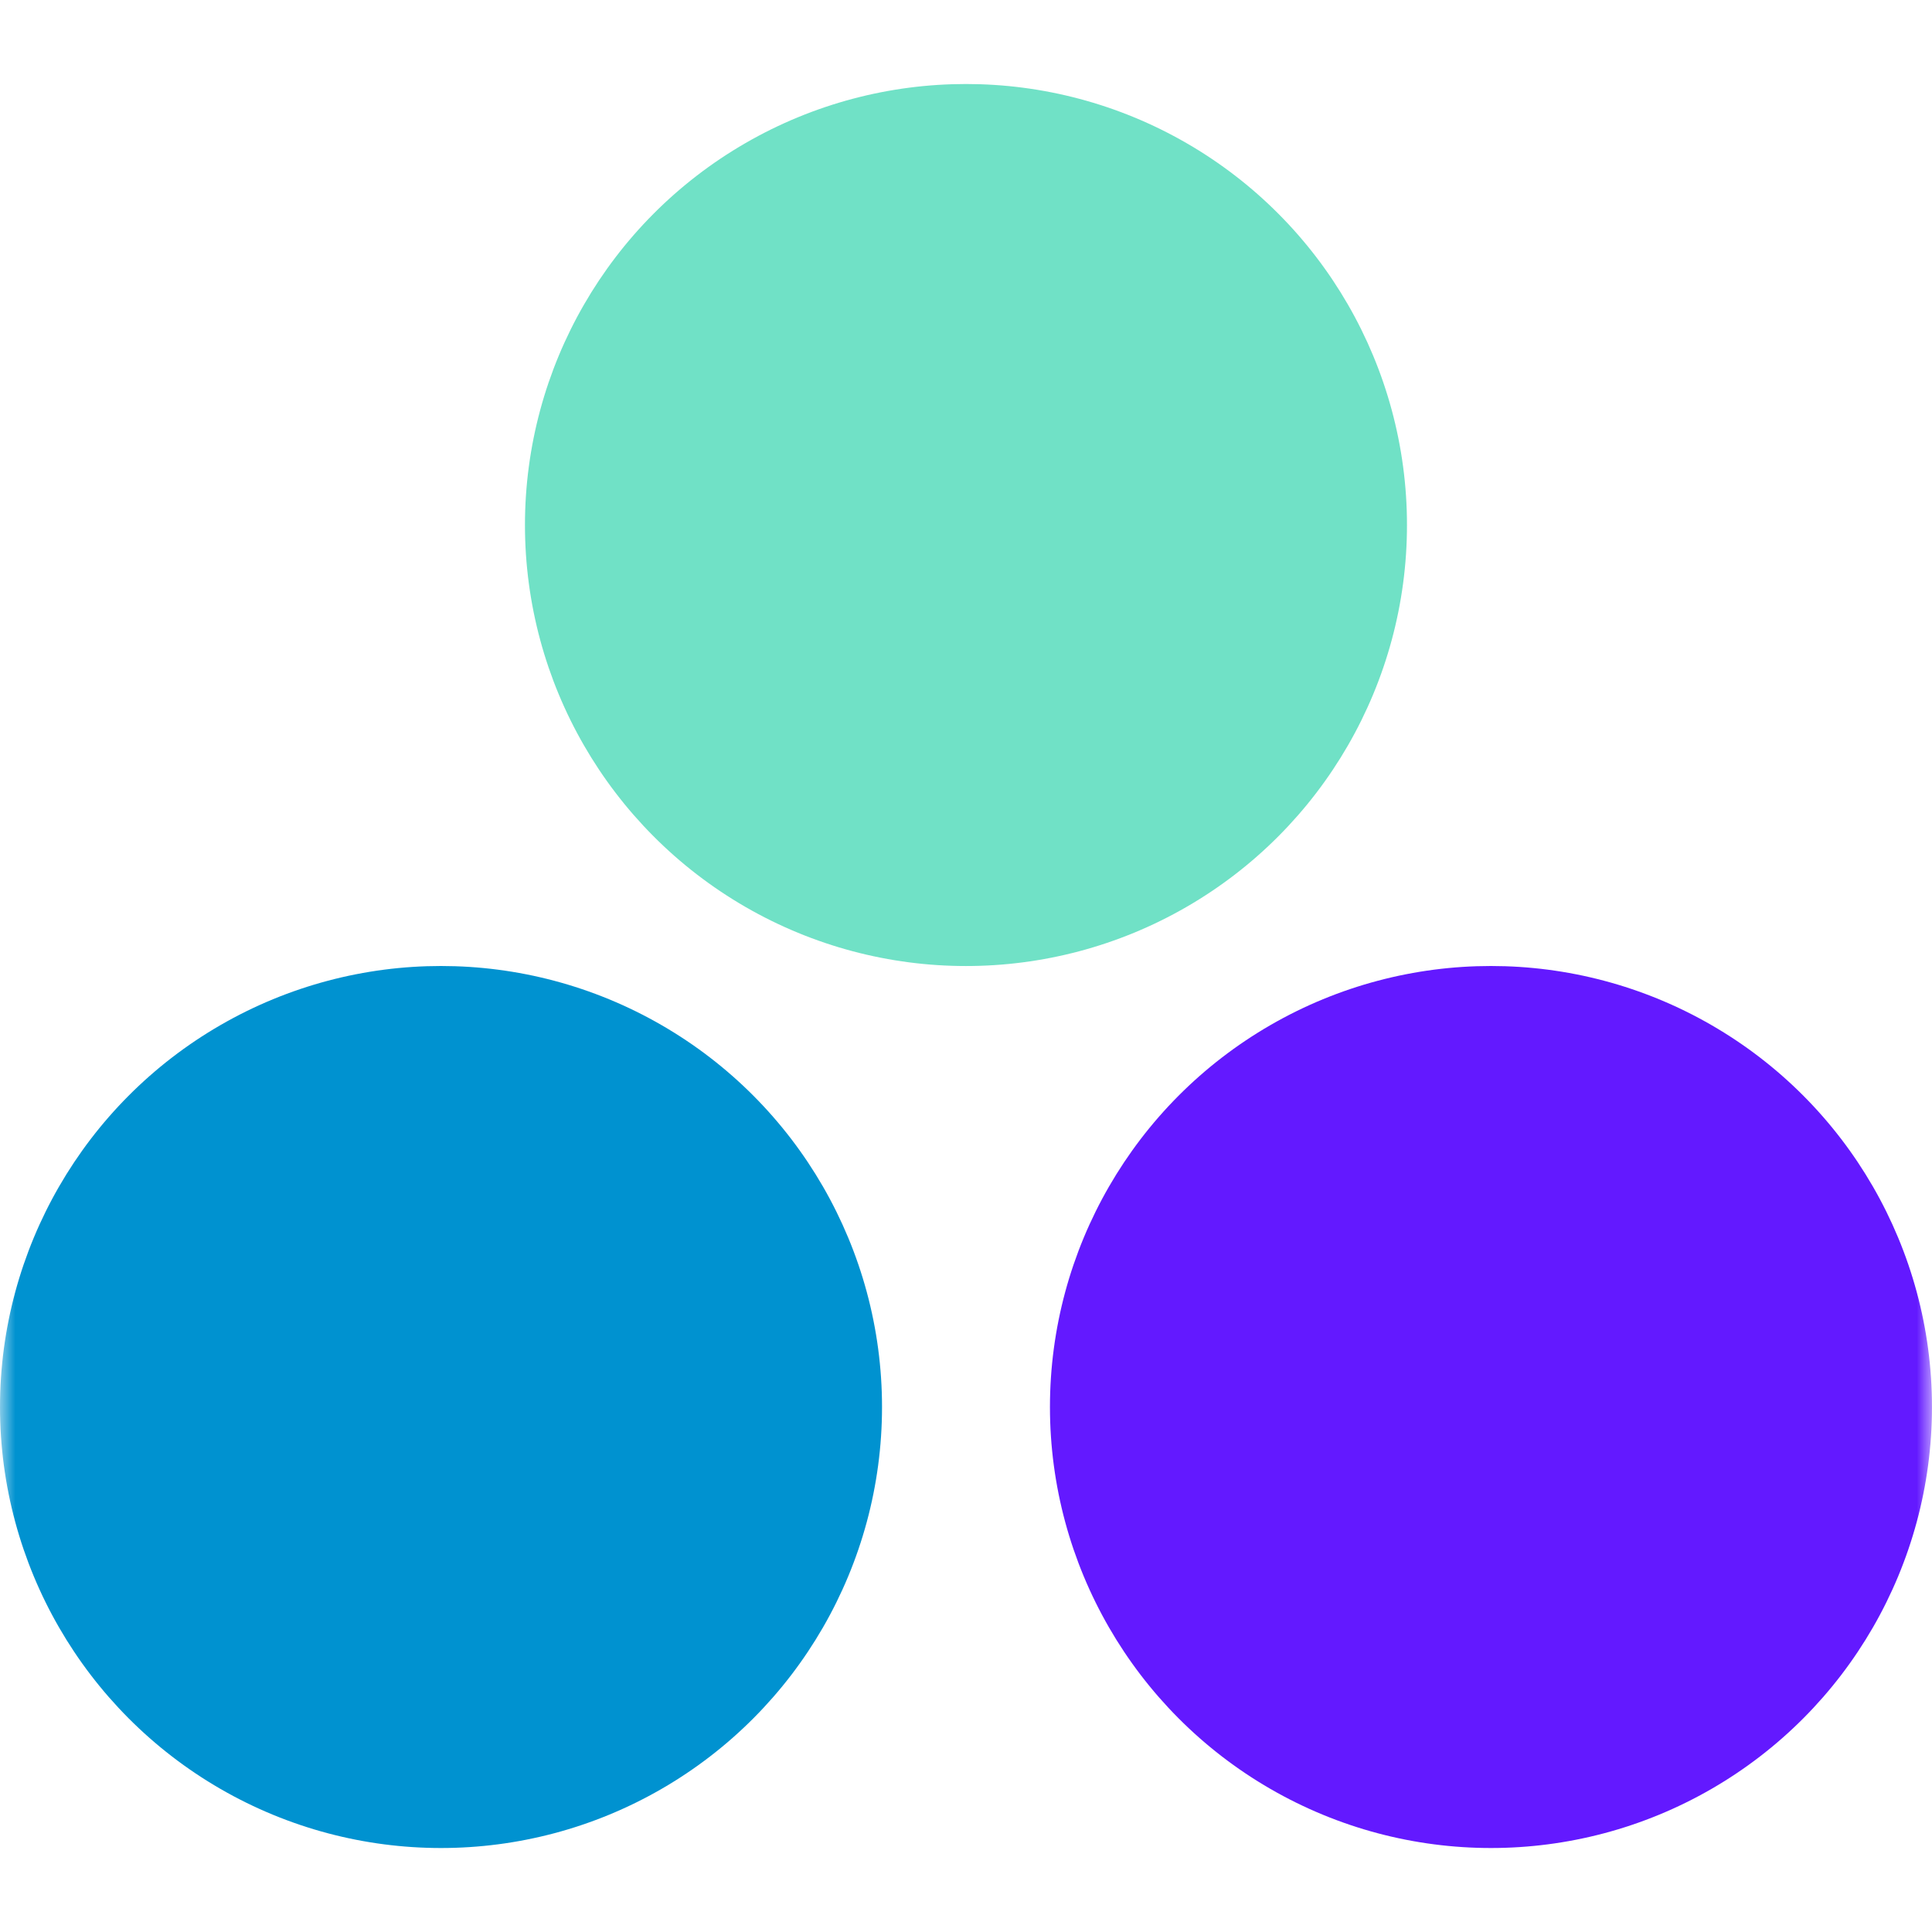 <svg width="64" height="64" viewBox="0 0 64 64" fill="none" xmlns="http://www.w3.org/2000/svg">
<g clip-path="url(#clip0_2235_199558)">
<mask id="mask0_2235_199558" style="mask-type:alpha" maskUnits="userSpaceOnUse" x="0" y="0" width="64" height="64">
<rect width="64" height="64" fill="#C4C4C4"/>
</mask>
<g mask="url(#mask0_2235_199558)">
<circle cx="14.609" cy="46.609" r="14.609" fill="#0092D0"/>
<ellipse cx="49.39" cy="46.609" rx="14.609" ry="14.609" fill="#6319FF"/>
<circle cx="31.999" cy="17.392" r="14.609" fill="#70E1C6"/>
</g>
</g>
<defs>
<clipPath id="clip0_2235_199558">
<rect width="64" height="64" fill="white"/>
</clipPath>
</defs>
</svg>
